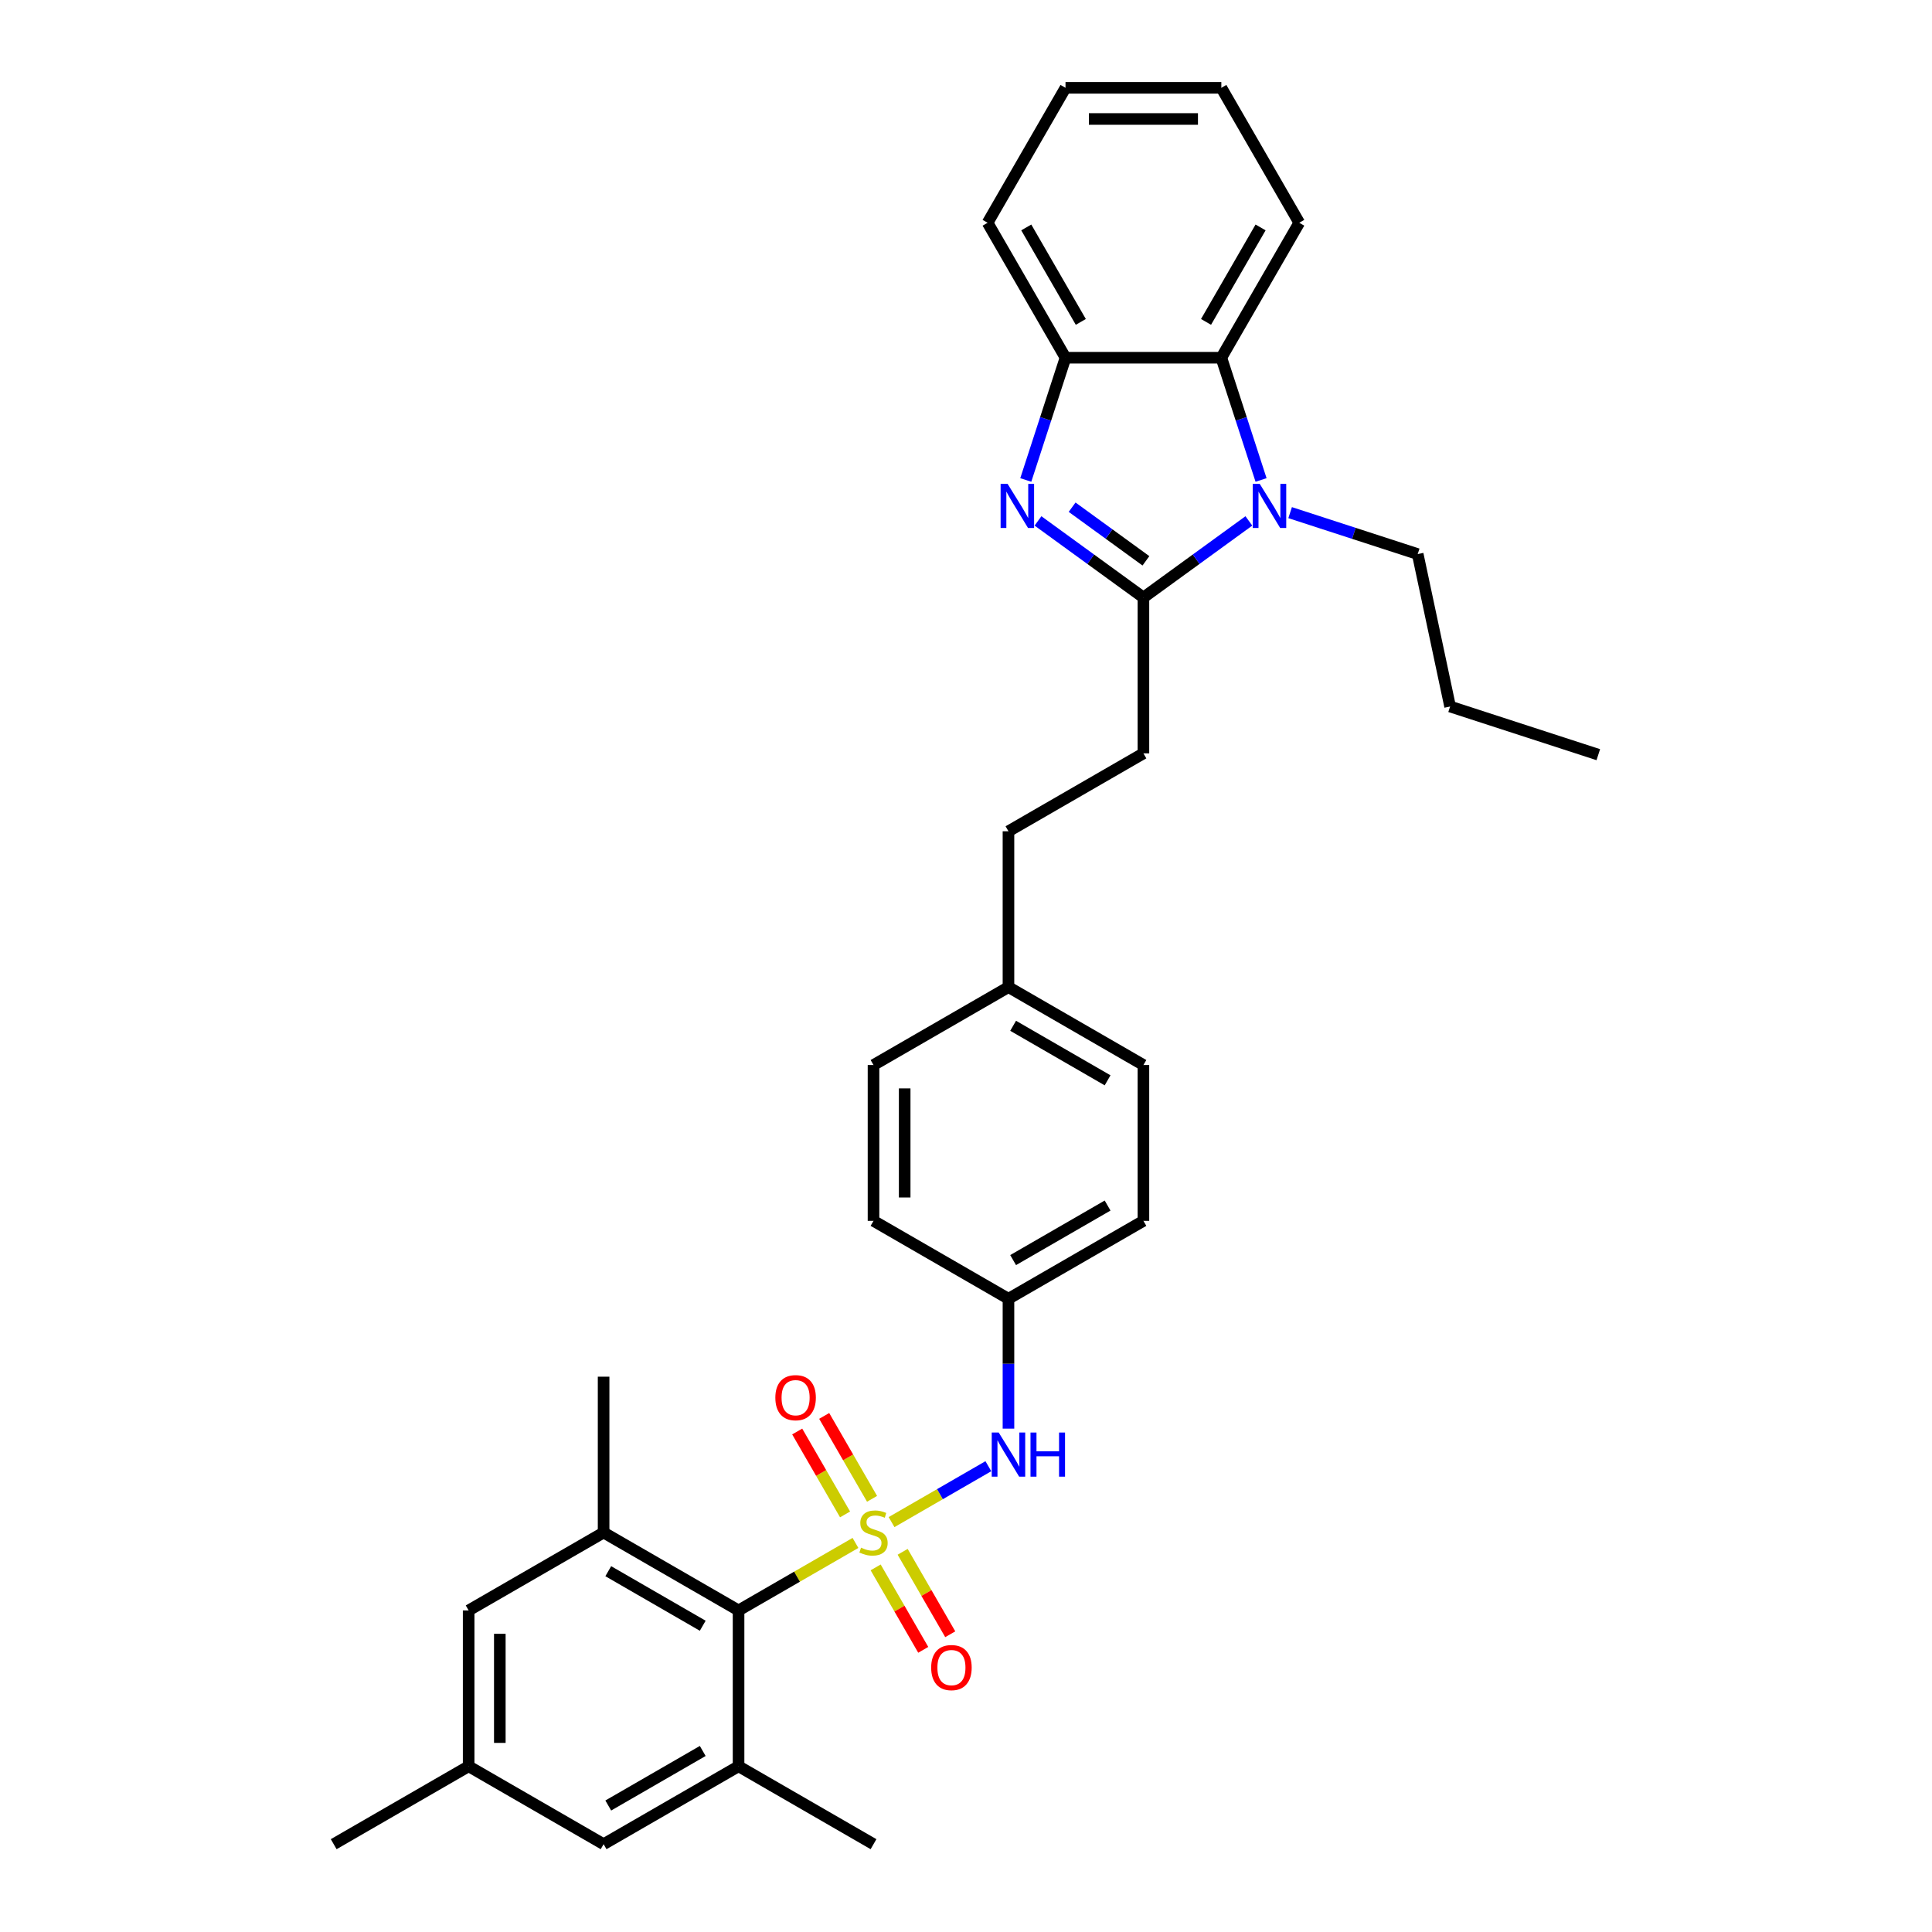 <?xml version='1.0' encoding='iso-8859-1'?>
<svg version='1.1' baseProfile='full'
              xmlns='http://www.w3.org/2000/svg'
                      xmlns:rdkit='http://www.rdkit.org/xml'
                      xmlns:xlink='http://www.w3.org/1999/xlink'
                  xml:space='preserve'
width='1000px' height='1000px' viewBox='0 0 1000 1000'>
<!-- END OF HEADER -->
<rect style='opacity:1.0;fill:#FFFFFF;stroke:none' width='1000' height='1000' x='0' y='0'> </rect>
<path class='bond-3' d='M 442.789,798.621 L 412.533,816.09' style='fill:none;fill-rule:evenodd;stroke:#CCCC00;stroke-width:6px;stroke-linecap:butt;stroke-linejoin:miter;stroke-opacity:1' />
<path class='bond-3' d='M 412.533,816.09 L 382.278,833.558' style='fill:none;fill-rule:evenodd;stroke:#000000;stroke-width:6px;stroke-linecap:butt;stroke-linejoin:miter;stroke-opacity:1' />
<path class='bond-6' d='M 461.47,787.836 L 486.521,773.373' style='fill:none;fill-rule:evenodd;stroke:#CCCC00;stroke-width:6px;stroke-linecap:butt;stroke-linejoin:miter;stroke-opacity:1' />
<path class='bond-6' d='M 486.521,773.373 L 511.572,758.91' style='fill:none;fill-rule:evenodd;stroke:#0000FF;stroke-width:6px;stroke-linecap:butt;stroke-linejoin:miter;stroke-opacity:1' />
<path class='bond-9' d='M 451.375,775.791 L 438.988,754.335' style='fill:none;fill-rule:evenodd;stroke:#CCCC00;stroke-width:6px;stroke-linecap:butt;stroke-linejoin:miter;stroke-opacity:1' />
<path class='bond-9' d='M 438.988,754.335 L 426.6,732.878' style='fill:none;fill-rule:evenodd;stroke:#FF0000;stroke-width:6px;stroke-linecap:butt;stroke-linejoin:miter;stroke-opacity:1' />
<path class='bond-9' d='M 437.405,783.856 L 425.017,762.4' style='fill:none;fill-rule:evenodd;stroke:#CCCC00;stroke-width:6px;stroke-linecap:butt;stroke-linejoin:miter;stroke-opacity:1' />
<path class='bond-9' d='M 425.017,762.4 L 412.63,740.944' style='fill:none;fill-rule:evenodd;stroke:#FF0000;stroke-width:6px;stroke-linecap:butt;stroke-linejoin:miter;stroke-opacity:1' />
<path class='bond-10' d='M 453.238,811.28 L 465.556,832.616' style='fill:none;fill-rule:evenodd;stroke:#CCCC00;stroke-width:6px;stroke-linecap:butt;stroke-linejoin:miter;stroke-opacity:1' />
<path class='bond-10' d='M 465.556,832.616 L 477.874,853.952' style='fill:none;fill-rule:evenodd;stroke:#FF0000;stroke-width:6px;stroke-linecap:butt;stroke-linejoin:miter;stroke-opacity:1' />
<path class='bond-10' d='M 467.208,803.214 L 479.527,824.55' style='fill:none;fill-rule:evenodd;stroke:#CCCC00;stroke-width:6px;stroke-linecap:butt;stroke-linejoin:miter;stroke-opacity:1' />
<path class='bond-10' d='M 479.527,824.55 L 491.845,845.886' style='fill:none;fill-rule:evenodd;stroke:#FF0000;stroke-width:6px;stroke-linecap:butt;stroke-linejoin:miter;stroke-opacity:1' />
<path class='bond-0' d='M 591.834,309.279 L 591.834,389.937' style='fill:none;fill-rule:evenodd;stroke:#000000;stroke-width:6px;stroke-linecap:butt;stroke-linejoin:miter;stroke-opacity:1' />
<path class='bond-1' d='M 591.834,309.279 L 564.547,289.454' style='fill:none;fill-rule:evenodd;stroke:#000000;stroke-width:6px;stroke-linecap:butt;stroke-linejoin:miter;stroke-opacity:1' />
<path class='bond-1' d='M 564.547,289.454 L 537.259,269.628' style='fill:none;fill-rule:evenodd;stroke:#0000FF;stroke-width:6px;stroke-linecap:butt;stroke-linejoin:miter;stroke-opacity:1' />
<path class='bond-1' d='M 593.13,290.281 L 574.028,276.403' style='fill:none;fill-rule:evenodd;stroke:#000000;stroke-width:6px;stroke-linecap:butt;stroke-linejoin:miter;stroke-opacity:1' />
<path class='bond-1' d='M 574.028,276.403 L 554.927,262.525' style='fill:none;fill-rule:evenodd;stroke:#0000FF;stroke-width:6px;stroke-linecap:butt;stroke-linejoin:miter;stroke-opacity:1' />
<path class='bond-2' d='M 591.834,309.279 L 619.121,289.454' style='fill:none;fill-rule:evenodd;stroke:#000000;stroke-width:6px;stroke-linecap:butt;stroke-linejoin:miter;stroke-opacity:1' />
<path class='bond-2' d='M 619.121,289.454 L 646.409,269.628' style='fill:none;fill-rule:evenodd;stroke:#0000FF;stroke-width:6px;stroke-linecap:butt;stroke-linejoin:miter;stroke-opacity:1' />
<path class='bond-5' d='M 530.946,248.432 L 541.225,216.795' style='fill:none;fill-rule:evenodd;stroke:#0000FF;stroke-width:6px;stroke-linecap:butt;stroke-linejoin:miter;stroke-opacity:1' />
<path class='bond-5' d='M 541.225,216.795 L 551.505,185.159' style='fill:none;fill-rule:evenodd;stroke:#000000;stroke-width:6px;stroke-linecap:butt;stroke-linejoin:miter;stroke-opacity:1' />
<path class='bond-4' d='M 652.722,248.432 L 642.442,216.795' style='fill:none;fill-rule:evenodd;stroke:#0000FF;stroke-width:6px;stroke-linecap:butt;stroke-linejoin:miter;stroke-opacity:1' />
<path class='bond-4' d='M 642.442,216.795 L 632.163,185.159' style='fill:none;fill-rule:evenodd;stroke:#000000;stroke-width:6px;stroke-linecap:butt;stroke-linejoin:miter;stroke-opacity:1' />
<path class='bond-16' d='M 667.767,265.339 L 700.783,276.067' style='fill:none;fill-rule:evenodd;stroke:#0000FF;stroke-width:6px;stroke-linecap:butt;stroke-linejoin:miter;stroke-opacity:1' />
<path class='bond-16' d='M 700.783,276.067 L 733.798,286.794' style='fill:none;fill-rule:evenodd;stroke:#000000;stroke-width:6px;stroke-linecap:butt;stroke-linejoin:miter;stroke-opacity:1' />
<path class='bond-7' d='M 382.278,833.558 L 312.425,793.229' style='fill:none;fill-rule:evenodd;stroke:#000000;stroke-width:6px;stroke-linecap:butt;stroke-linejoin:miter;stroke-opacity:1' />
<path class='bond-7' d='M 363.734,841.479 L 314.837,813.249' style='fill:none;fill-rule:evenodd;stroke:#000000;stroke-width:6px;stroke-linecap:butt;stroke-linejoin:miter;stroke-opacity:1' />
<path class='bond-8' d='M 382.278,833.558 L 382.278,914.216' style='fill:none;fill-rule:evenodd;stroke:#000000;stroke-width:6px;stroke-linecap:butt;stroke-linejoin:miter;stroke-opacity:1' />
<path class='bond-25' d='M 632.163,185.159 L 672.492,115.307' style='fill:none;fill-rule:evenodd;stroke:#000000;stroke-width:6px;stroke-linecap:butt;stroke-linejoin:miter;stroke-opacity:1' />
<path class='bond-25' d='M 624.242,166.615 L 652.472,117.719' style='fill:none;fill-rule:evenodd;stroke:#000000;stroke-width:6px;stroke-linecap:butt;stroke-linejoin:miter;stroke-opacity:1' />
<path class='bond-34' d='M 632.163,185.159 L 551.505,185.159' style='fill:none;fill-rule:evenodd;stroke:#000000;stroke-width:6px;stroke-linecap:butt;stroke-linejoin:miter;stroke-opacity:1' />
<path class='bond-26' d='M 551.505,185.159 L 511.176,115.307' style='fill:none;fill-rule:evenodd;stroke:#000000;stroke-width:6px;stroke-linecap:butt;stroke-linejoin:miter;stroke-opacity:1' />
<path class='bond-26' d='M 559.426,166.615 L 531.195,117.719' style='fill:none;fill-rule:evenodd;stroke:#000000;stroke-width:6px;stroke-linecap:butt;stroke-linejoin:miter;stroke-opacity:1' />
<path class='bond-15' d='M 521.982,739.462 L 521.982,705.852' style='fill:none;fill-rule:evenodd;stroke:#0000FF;stroke-width:6px;stroke-linecap:butt;stroke-linejoin:miter;stroke-opacity:1' />
<path class='bond-15' d='M 521.982,705.852 L 521.982,672.241' style='fill:none;fill-rule:evenodd;stroke:#000000;stroke-width:6px;stroke-linecap:butt;stroke-linejoin:miter;stroke-opacity:1' />
<path class='bond-11' d='M 312.425,793.229 L 242.573,833.558' style='fill:none;fill-rule:evenodd;stroke:#000000;stroke-width:6px;stroke-linecap:butt;stroke-linejoin:miter;stroke-opacity:1' />
<path class='bond-24' d='M 312.425,793.229 L 312.425,712.571' style='fill:none;fill-rule:evenodd;stroke:#000000;stroke-width:6px;stroke-linecap:butt;stroke-linejoin:miter;stroke-opacity:1' />
<path class='bond-12' d='M 382.278,914.216 L 312.425,954.545' style='fill:none;fill-rule:evenodd;stroke:#000000;stroke-width:6px;stroke-linecap:butt;stroke-linejoin:miter;stroke-opacity:1' />
<path class='bond-12' d='M 363.734,906.295 L 314.837,934.526' style='fill:none;fill-rule:evenodd;stroke:#000000;stroke-width:6px;stroke-linecap:butt;stroke-linejoin:miter;stroke-opacity:1' />
<path class='bond-23' d='M 382.278,914.216 L 452.13,954.545' style='fill:none;fill-rule:evenodd;stroke:#000000;stroke-width:6px;stroke-linecap:butt;stroke-linejoin:miter;stroke-opacity:1' />
<path class='bond-33' d='M 242.573,833.558 L 242.573,914.216' style='fill:none;fill-rule:evenodd;stroke:#000000;stroke-width:6px;stroke-linecap:butt;stroke-linejoin:miter;stroke-opacity:1' />
<path class='bond-33' d='M 258.705,845.657 L 258.705,902.118' style='fill:none;fill-rule:evenodd;stroke:#000000;stroke-width:6px;stroke-linecap:butt;stroke-linejoin:miter;stroke-opacity:1' />
<path class='bond-14' d='M 312.425,954.545 L 242.573,914.216' style='fill:none;fill-rule:evenodd;stroke:#000000;stroke-width:6px;stroke-linecap:butt;stroke-linejoin:miter;stroke-opacity:1' />
<path class='bond-13' d='M 591.834,389.937 L 521.982,430.267' style='fill:none;fill-rule:evenodd;stroke:#000000;stroke-width:6px;stroke-linecap:butt;stroke-linejoin:miter;stroke-opacity:1' />
<path class='bond-27' d='M 242.573,914.216 L 172.721,954.545' style='fill:none;fill-rule:evenodd;stroke:#000000;stroke-width:6px;stroke-linecap:butt;stroke-linejoin:miter;stroke-opacity:1' />
<path class='bond-19' d='M 521.982,672.241 L 591.834,631.912' style='fill:none;fill-rule:evenodd;stroke:#000000;stroke-width:6px;stroke-linecap:butt;stroke-linejoin:miter;stroke-opacity:1' />
<path class='bond-19' d='M 524.394,652.222 L 573.29,623.991' style='fill:none;fill-rule:evenodd;stroke:#000000;stroke-width:6px;stroke-linecap:butt;stroke-linejoin:miter;stroke-opacity:1' />
<path class='bond-20' d='M 521.982,672.241 L 452.13,631.912' style='fill:none;fill-rule:evenodd;stroke:#000000;stroke-width:6px;stroke-linecap:butt;stroke-linejoin:miter;stroke-opacity:1' />
<path class='bond-28' d='M 733.798,286.794 L 750.568,365.69' style='fill:none;fill-rule:evenodd;stroke:#000000;stroke-width:6px;stroke-linecap:butt;stroke-linejoin:miter;stroke-opacity:1' />
<path class='bond-17' d='M 521.982,510.925 L 452.13,551.254' style='fill:none;fill-rule:evenodd;stroke:#000000;stroke-width:6px;stroke-linecap:butt;stroke-linejoin:miter;stroke-opacity:1' />
<path class='bond-18' d='M 521.982,510.925 L 521.982,430.267' style='fill:none;fill-rule:evenodd;stroke:#000000;stroke-width:6px;stroke-linecap:butt;stroke-linejoin:miter;stroke-opacity:1' />
<path class='bond-32' d='M 521.982,510.925 L 591.834,551.254' style='fill:none;fill-rule:evenodd;stroke:#000000;stroke-width:6px;stroke-linecap:butt;stroke-linejoin:miter;stroke-opacity:1' />
<path class='bond-32' d='M 524.394,530.945 L 573.29,559.175' style='fill:none;fill-rule:evenodd;stroke:#000000;stroke-width:6px;stroke-linecap:butt;stroke-linejoin:miter;stroke-opacity:1' />
<path class='bond-21' d='M 591.834,631.912 L 591.834,551.254' style='fill:none;fill-rule:evenodd;stroke:#000000;stroke-width:6px;stroke-linecap:butt;stroke-linejoin:miter;stroke-opacity:1' />
<path class='bond-22' d='M 452.13,631.912 L 452.13,551.254' style='fill:none;fill-rule:evenodd;stroke:#000000;stroke-width:6px;stroke-linecap:butt;stroke-linejoin:miter;stroke-opacity:1' />
<path class='bond-22' d='M 468.261,619.814 L 468.261,563.353' style='fill:none;fill-rule:evenodd;stroke:#000000;stroke-width:6px;stroke-linecap:butt;stroke-linejoin:miter;stroke-opacity:1' />
<path class='bond-29' d='M 672.492,115.307 L 632.163,45.455' style='fill:none;fill-rule:evenodd;stroke:#000000;stroke-width:6px;stroke-linecap:butt;stroke-linejoin:miter;stroke-opacity:1' />
<path class='bond-30' d='M 511.176,115.307 L 551.505,45.455' style='fill:none;fill-rule:evenodd;stroke:#000000;stroke-width:6px;stroke-linecap:butt;stroke-linejoin:miter;stroke-opacity:1' />
<path class='bond-31' d='M 750.568,365.69 L 827.279,390.615' style='fill:none;fill-rule:evenodd;stroke:#000000;stroke-width:6px;stroke-linecap:butt;stroke-linejoin:miter;stroke-opacity:1' />
<path class='bond-35' d='M 632.163,45.455 L 551.505,45.455' style='fill:none;fill-rule:evenodd;stroke:#000000;stroke-width:6px;stroke-linecap:butt;stroke-linejoin:miter;stroke-opacity:1' />
<path class='bond-35' d='M 620.064,61.586 L 563.604,61.586' style='fill:none;fill-rule:evenodd;stroke:#000000;stroke-width:6px;stroke-linecap:butt;stroke-linejoin:miter;stroke-opacity:1' />
<path  class='atom-0' d='M 445.677 801.069
Q 445.935 801.166, 447 801.617
Q 448.064 802.069, 449.226 802.359
Q 450.42 802.618, 451.581 802.618
Q 453.743 802.618, 455.001 801.585
Q 456.259 800.52, 456.259 798.681
Q 456.259 797.423, 455.614 796.649
Q 455.001 795.874, 454.033 795.455
Q 453.065 795.036, 451.452 794.552
Q 449.42 793.939, 448.194 793.358
Q 447 792.777, 446.129 791.551
Q 445.29 790.325, 445.29 788.26
Q 445.29 785.389, 447.226 783.614
Q 449.194 781.84, 453.065 781.84
Q 455.711 781.84, 458.711 783.098
L 457.969 785.582
Q 455.227 784.453, 453.162 784.453
Q 450.936 784.453, 449.71 785.389
Q 448.484 786.292, 448.516 787.873
Q 448.516 789.099, 449.129 789.841
Q 449.774 790.583, 450.678 791.003
Q 451.613 791.422, 453.162 791.906
Q 455.227 792.551, 456.453 793.197
Q 457.679 793.842, 458.55 795.165
Q 459.453 796.455, 459.453 798.681
Q 459.453 801.843, 457.324 803.553
Q 455.227 805.231, 451.71 805.231
Q 449.678 805.231, 448.129 804.779
Q 446.613 804.36, 444.806 803.618
L 445.677 801.069
' fill='#CCCC00'/>
<path  class='atom-2' d='M 521.531 250.448
L 529.016 262.547
Q 529.758 263.741, 530.952 265.902
Q 532.145 268.064, 532.21 268.193
L 532.21 250.448
L 535.243 250.448
L 535.243 273.291
L 532.113 273.291
L 524.08 260.063
Q 523.144 258.514, 522.144 256.74
Q 521.176 254.965, 520.886 254.417
L 520.886 273.291
L 517.917 273.291
L 517.917 250.448
L 521.531 250.448
' fill='#0000FF'/>
<path  class='atom-3' d='M 652.039 250.448
L 659.524 262.547
Q 660.266 263.741, 661.46 265.902
Q 662.653 268.064, 662.718 268.193
L 662.718 250.448
L 665.751 250.448
L 665.751 273.291
L 662.621 273.291
L 654.587 260.063
Q 653.652 258.514, 652.652 256.74
Q 651.684 254.965, 651.393 254.417
L 651.393 273.291
L 648.425 273.291
L 648.425 250.448
L 652.039 250.448
' fill='#0000FF'/>
<path  class='atom-7' d='M 516.933 741.479
L 524.418 753.577
Q 525.16 754.771, 526.353 756.933
Q 527.547 759.094, 527.612 759.223
L 527.612 741.479
L 530.644 741.479
L 530.644 764.321
L 527.515 764.321
L 519.481 751.093
Q 518.546 749.544, 517.546 747.77
Q 516.578 745.995, 516.287 745.447
L 516.287 764.321
L 513.319 764.321
L 513.319 741.479
L 516.933 741.479
' fill='#0000FF'/>
<path  class='atom-7' d='M 533.387 741.479
L 536.484 741.479
L 536.484 751.19
L 548.163 751.19
L 548.163 741.479
L 551.261 741.479
L 551.261 764.321
L 548.163 764.321
L 548.163 753.771
L 536.484 753.771
L 536.484 764.321
L 533.387 764.321
L 533.387 741.479
' fill='#0000FF'/>
<path  class='atom-10' d='M 401.315 723.441
Q 401.315 717.957, 404.025 714.891
Q 406.735 711.826, 411.801 711.826
Q 416.866 711.826, 419.576 714.891
Q 422.286 717.957, 422.286 723.441
Q 422.286 728.991, 419.544 732.152
Q 416.801 735.282, 411.801 735.282
Q 406.767 735.282, 404.025 732.152
Q 401.315 729.023, 401.315 723.441
M 411.801 732.701
Q 415.285 732.701, 417.156 730.378
Q 419.06 728.023, 419.06 723.441
Q 419.06 718.957, 417.156 716.698
Q 415.285 714.408, 411.801 714.408
Q 408.316 714.408, 406.413 716.666
Q 404.541 718.924, 404.541 723.441
Q 404.541 728.055, 406.413 730.378
Q 408.316 732.701, 411.801 732.701
' fill='#FF0000'/>
<path  class='atom-11' d='M 481.973 863.146
Q 481.973 857.661, 484.683 854.596
Q 487.393 851.531, 492.459 851.531
Q 497.524 851.531, 500.234 854.596
Q 502.944 857.661, 502.944 863.146
Q 502.944 868.695, 500.202 871.857
Q 497.46 874.986, 492.459 874.986
Q 487.426 874.986, 484.683 871.857
Q 481.973 868.727, 481.973 863.146
M 492.459 872.405
Q 495.943 872.405, 497.815 870.082
Q 499.718 867.727, 499.718 863.146
Q 499.718 858.661, 497.815 856.402
Q 495.943 854.112, 492.459 854.112
Q 488.974 854.112, 487.071 856.37
Q 485.2 858.629, 485.2 863.146
Q 485.2 867.759, 487.071 870.082
Q 488.974 872.405, 492.459 872.405
' fill='#FF0000'/>
</svg>

